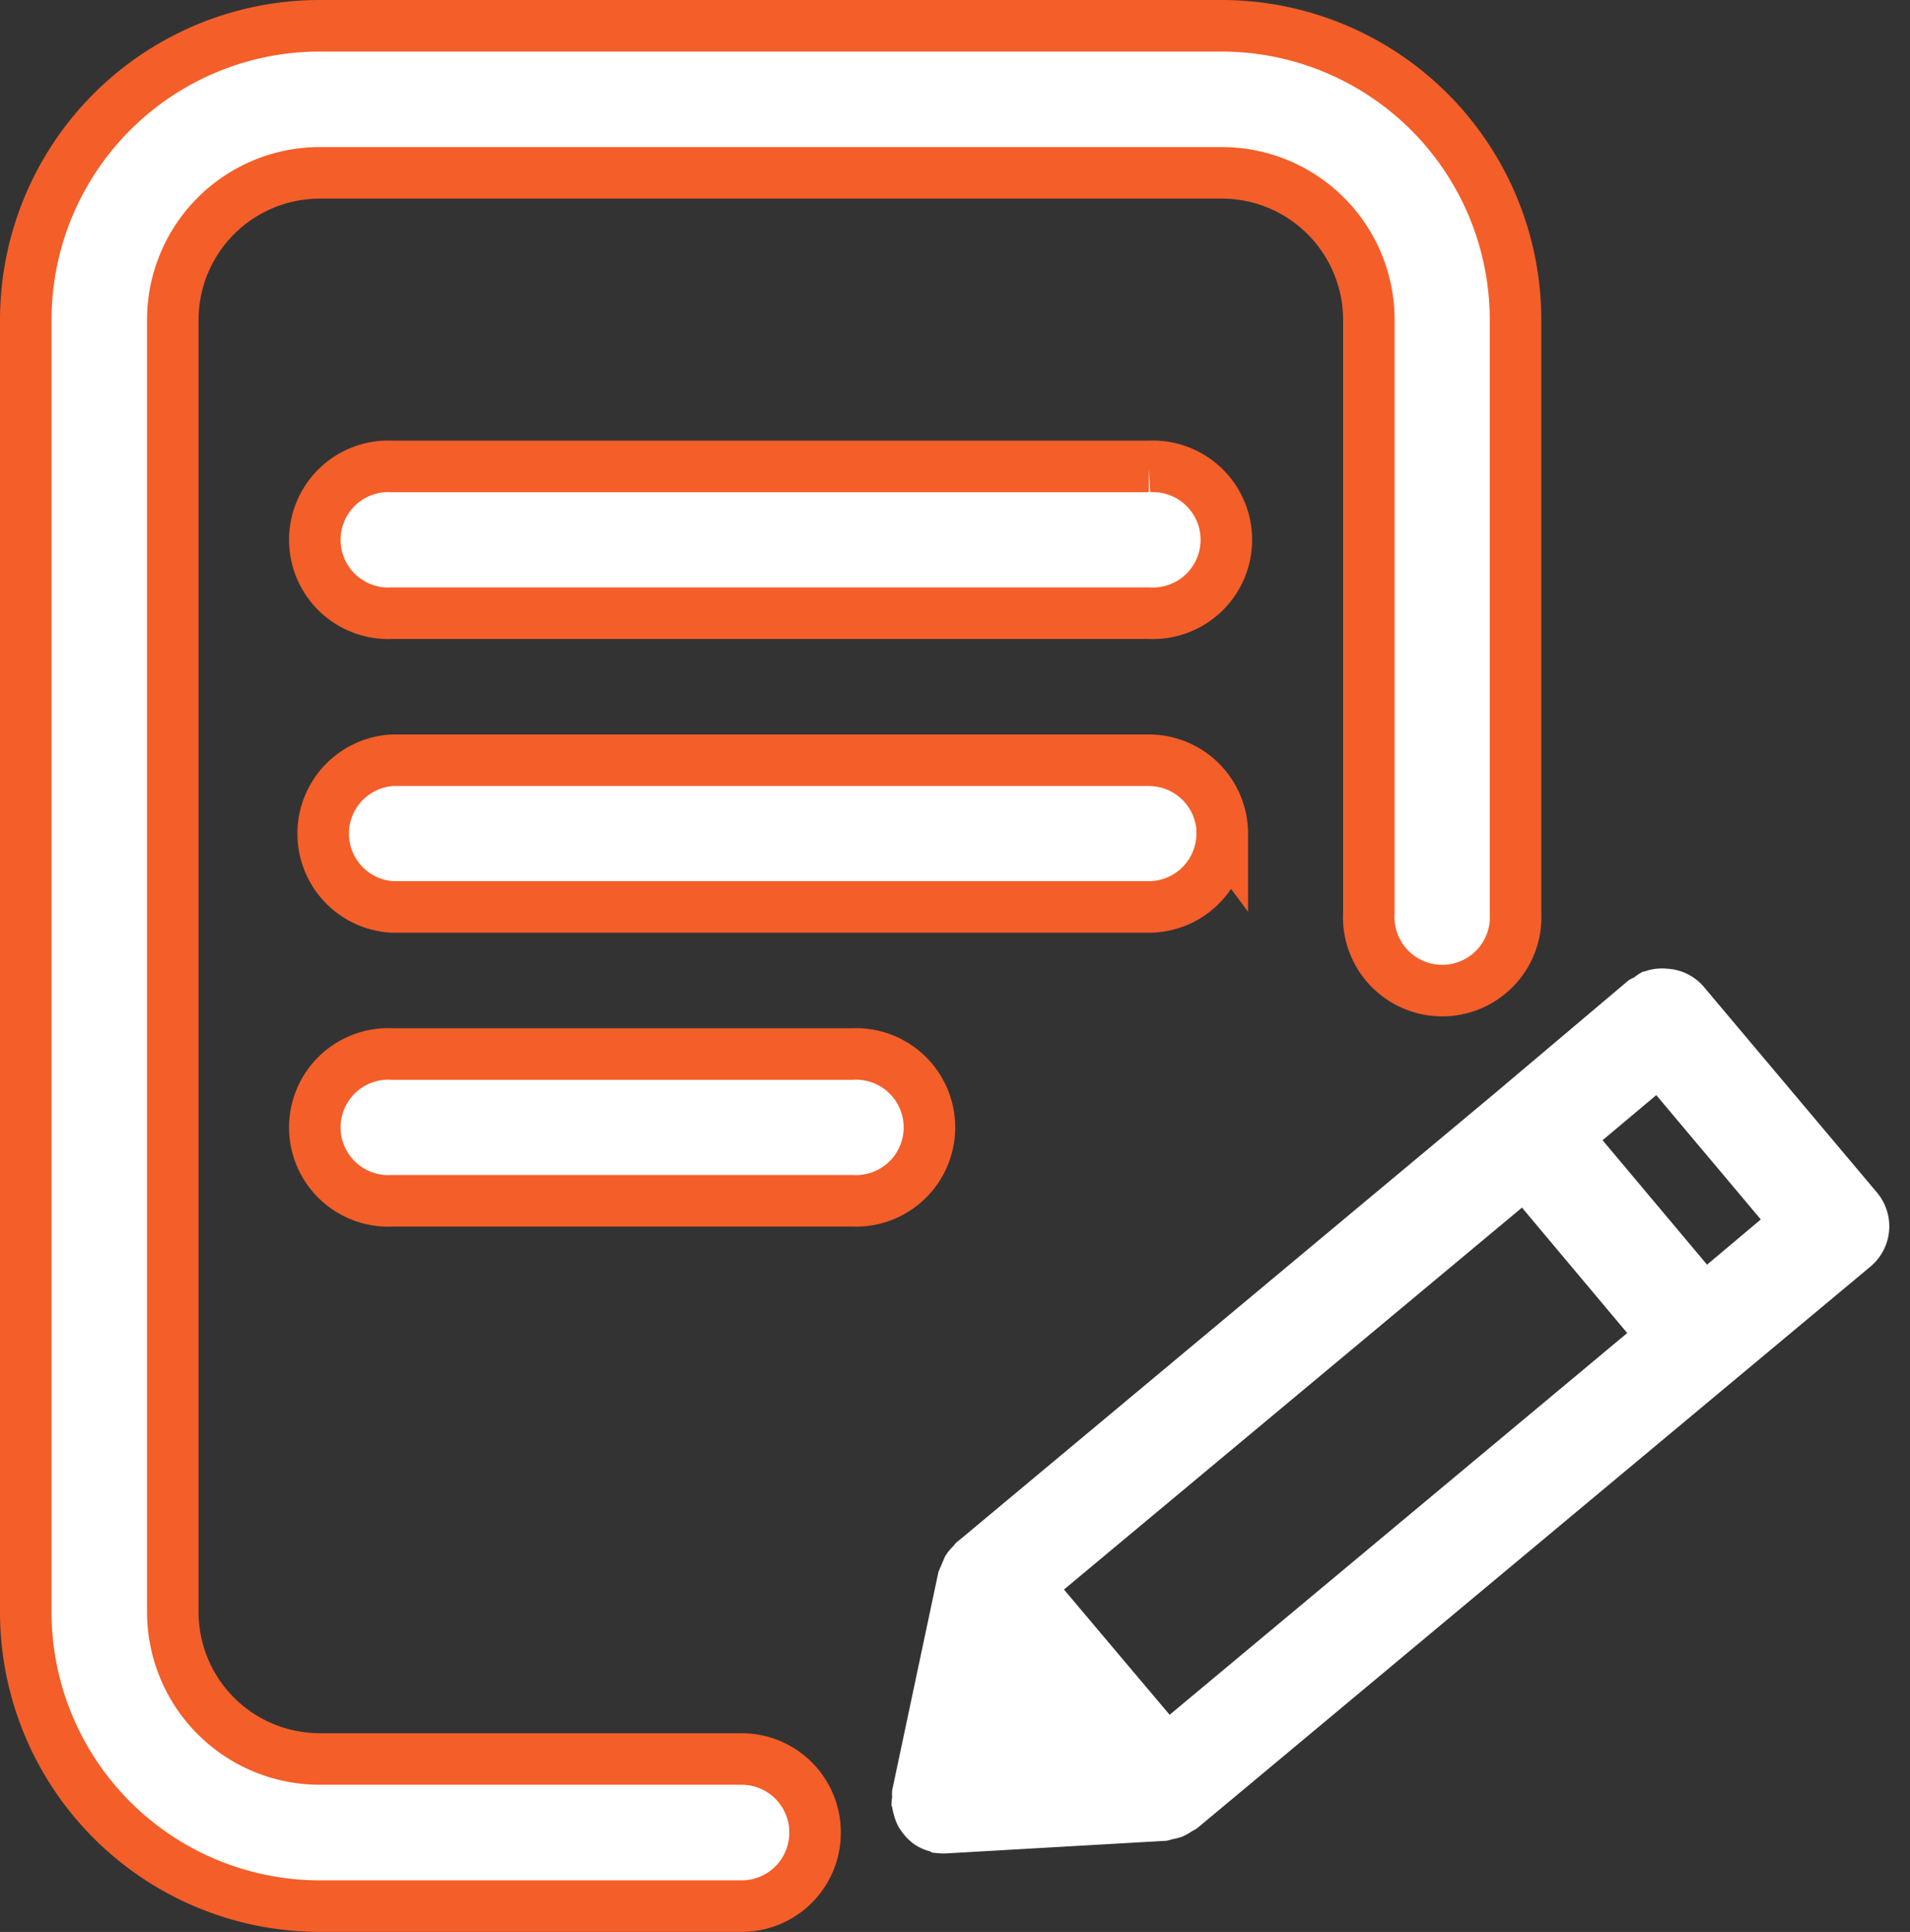 <svg xmlns="http://www.w3.org/2000/svg" width="48.182" height="48.72" viewBox="0 0 48.182 48.72">
  <rect x="0" y="0" width="48.182" height="48.72" fill="#333333" stroke="none"/>
  <g id="Group_48738" data-name="Group 48738" transform="translate(0.65 0.65)">
    <g id="Assign_to_other" data-name="Assign to other" transform="translate(0 0)">
      <g id="Group_42916" data-name="Group 42916" transform="translate(0 0)">
        <path id="approval" d="M19.911,45.566a1.851,1.851,0,0,1-1.853,1.853H7.409A7.418,7.418,0,0,1,0,40.008V7.409A7.418,7.418,0,0,1,7.409,0H30.181a7.418,7.418,0,0,1,7.4,7.409V22.373a1.853,1.853,0,1,1-3.7,0V7.409a3.709,3.709,0,0,0-3.7-3.7H7.409a3.709,3.709,0,0,0-3.7,3.7v32.6a3.709,3.709,0,0,0,3.7,3.7H18.06a1.851,1.851,0,0,1,1.851,1.853Zm8.42-34.453H9.25a1.853,1.853,0,1,0,0,3.7H28.328a1.853,1.853,0,1,0,0-3.7Zm1.853,9.262a1.853,1.853,0,0,0-1.853-1.853H9.25a1.853,1.853,0,0,0,0,3.7H28.328a1.853,1.853,0,0,0,1.853-1.851ZM9.25,25.931a1.853,1.853,0,1,0,0,3.7H20.838a1.853,1.853,0,1,0,0-3.7Zm0,0" transform="translate(0 0)" fill="#fff" stroke="#f45e29" stroke-width="1.3"/>
        <path id="Edit" d="M17.675,0h-.026A1.321,1.321,0,0,0,17.1.124h-.023a1.2,1.2,0,0,0-.212.166,1.064,1.064,0,0,0-.138.089L13.618,3.506h0L1.172,15.877h0l-.105.1q-.033.044-.061.091a1.237,1.237,0,0,0-.191.285q-.066.2-.131.4L0,22.343a1.3,1.3,0,0,0,.014.175,1.377,1.377,0,0,0,0,.182c0,.033.023.058.03.091a1.274,1.274,0,0,0,.065.194,1.26,1.26,0,0,0,.135.266,1.353,1.353,0,0,0,.112.135,1.281,1.281,0,0,0,.233.208,1.228,1.228,0,0,0,.14.084,1.282,1.282,0,0,0,.331.11c.033,0,.061.028.093.033h.161a1.2,1.2,0,0,0,.194-.014l5.5-.8a1.267,1.267,0,0,0,.14-.051,1.316,1.316,0,0,0,.247-.089,1.3,1.3,0,0,0,.233-.159,1.168,1.168,0,0,0,.112-.075l15.7-15.6a1.323,1.323,0,0,0,0-1.867L18.632.373A1.3,1.3,0,0,0,17.7,0ZM16.426,4.451,17.677,3.2l2.9,2.894L19.325,7.348ZM6.807,19.836,3.877,16.921l10.672-10.6,2.92,2.92Z" transform="translate(23.8 22.241) rotate(4.992)" fill="#fff"/>
      </g>
    </g>
  </g>
</svg>
